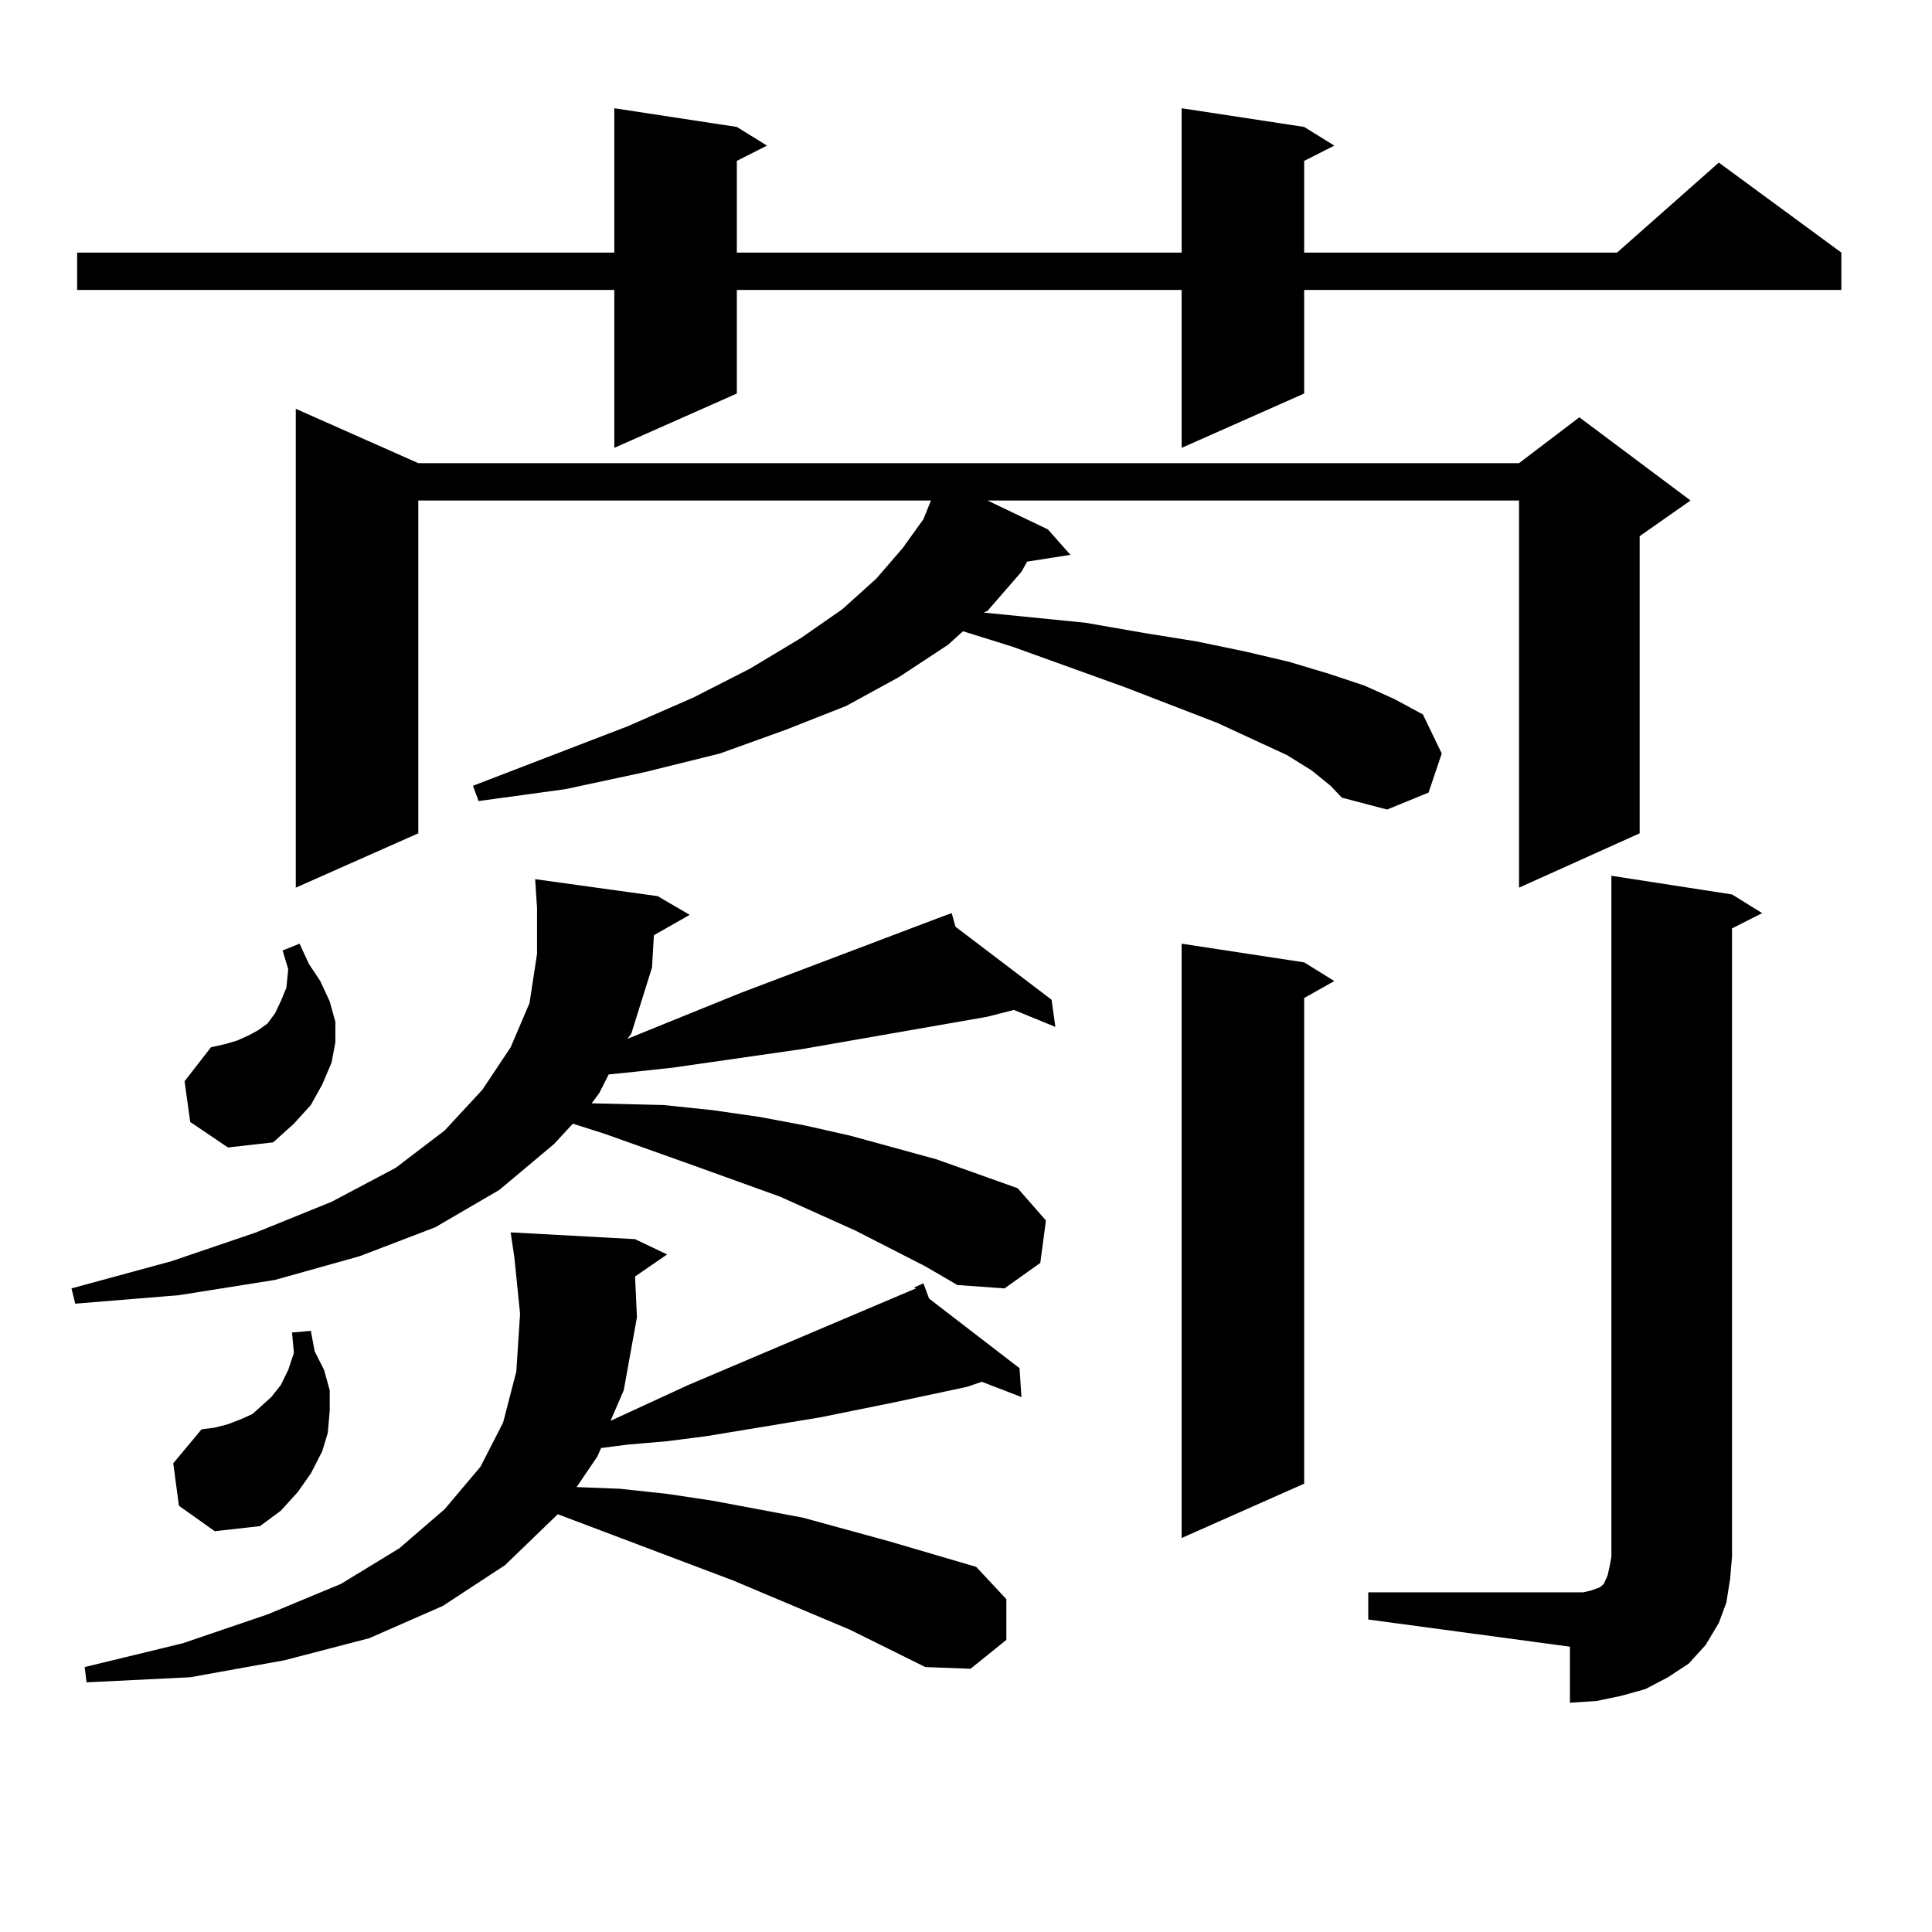 <?xml version="1.0" encoding="utf-8"?>
<!-- Generator: Adobe Illustrator 16.0.0, SVG Export Plug-In . SVG Version: 6.00 Build 0)  -->
<!DOCTYPE svg PUBLIC "-//W3C//DTD SVG 1.1//EN" "http://www.w3.org/Graphics/SVG/1.1/DTD/svg11.dtd">
<svg version="1.1" id="图层_1" xmlns="http://www.w3.org/2000/svg" xmlns:xlink="http://www.w3.org/1999/xlink" x="0px" y="0px"
	 width="1000px" height="1000px" viewBox="0 0 1000 1000" enable-background="new 0 0 1000 1000" xml:space="preserve">
<path d="M478.939,655.445l-36.097-18.457l-39.023-17.578l-43.901-15.82l-46.828-16.699l-16.585-5.273l-9.756,10.547l-28.292,23.73
	l-33.17,19.336l-39.023,14.941l-43.901,12.305l-49.755,7.91l-53.657,4.395l-1.951-7.91l51.706-14.063l43.901-14.941l39.023-15.82
	l33.17-17.578l25.365-19.336l19.512-21.094l14.634-21.973l9.756-22.852l3.902-25.488v-23.73l-0.976-14.941l63.413,8.789
	l16.585,9.668l-18.536,10.547l-0.976,16.699l-10.731,34.277l-1.951,2.637l58.535-23.73l104.388-39.551l-0.976-0.879l0.976,0.879
	l4.878-1.758l1.951,7.031l49.755,37.793l1.951,14.063l-21.463-8.789l-13.658,3.516l-95.607,16.699l-67.315,9.668l-24.39,2.637
	l-8.78,0.879l-4.878,9.668l-3.902,5.273l37.072,0.879l25.365,2.637l24.39,3.516l23.414,4.395l23.414,5.273l44.877,12.305
	l41.95,14.941l14.634,16.699l-2.927,21.973l-18.536,13.184l-24.39-1.758L478.939,655.445z M675.032,65.699l15.609,9.668
	l-15.609,7.91v47.461h161.947l52.682-46.582l63.413,46.582v19.336H675.032v53.613l-63.413,28.125v-81.738H381.381v53.613
	l-63.413,28.125v-81.738H39.926v-19.336h278.042V56.031l63.413,9.668l15.609,9.668l-15.609,7.91v47.461h230.238V56.031
	L675.032,65.699z M439.916,843.531l-60.486-25.488L288.7,783.766l-27.316,26.367l-32.194,21.094l-38.048,16.699l-43.901,11.426
	l-48.779,8.789l-53.657,2.637l-0.976-7.91l50.73-12.305l43.901-14.941l38.048-15.82l30.243-18.457l23.414-20.215l18.536-21.973
	l11.707-22.852l6.829-26.367l1.951-29.883l-2.927-29.004l-1.951-13.184l64.389,3.516l16.585,7.91l-16.585,11.426l0.976,21.094
	l-6.829,37.793l-6.829,15.82l39.999-18.457l118.046-50.098l-0.976-0.879h0.976l3.902-1.758l2.927,7.91l46.828,36.035l0.976,14.941
	l-20.487-7.91l-7.805,2.637l-37.072,7.91l-39.023,7.91l-58.535,9.668l-20.487,2.637l-20.487,1.758l-13.658,1.758l-1.951,4.395
	l-10.731,15.82l22.438,0.879l24.39,2.637l23.414,3.516l23.414,4.395l23.414,4.395l44.877,12.305l44.877,13.184l15.609,16.699v21.094
	l-18.536,14.941l-23.414-0.879L439.916,843.531z M92.607,779.371l-2.927-21.973l14.634-17.578l6.829-0.879l6.829-1.758l6.829-2.637
	l5.854-2.637l4.878-4.395l4.878-4.395l4.878-6.152l3.902-7.91l2.927-8.789l-0.976-10.547l9.756-0.879l1.951,10.547l4.878,9.668
	l2.927,10.547v10.547l-0.976,11.426l-2.927,9.668l-5.854,11.426l-6.829,9.668l-8.78,9.668l-10.731,7.91l-23.414,2.637
	L92.607,779.371z M98.461,580.738l-2.927-21.094l13.658-17.578l7.805-1.758l5.854-1.758l5.854-2.637l4.878-2.637l4.878-3.516
	l3.902-5.273l2.927-6.152l2.927-7.031l0.976-9.668l-2.927-9.668l8.78-3.516L159.923,499l5.854,8.789l4.878,10.547l2.927,10.547
	v10.547l-1.951,10.547l-4.878,11.426l-5.854,10.547l-8.78,9.668l-10.731,9.668l-23.414,2.637L98.461,580.738z M678.935,398.805
	l-12.683-7.91l-36.097-16.699l-47.804-18.457l-58.535-21.094l-25.365-7.91l-7.805,7.031l-25.365,16.699l-27.316,14.941
	l-31.219,12.305l-34.146,12.305l-39.023,9.668l-40.975,8.789l-44.877,6.152l-2.927-7.91l79.998-30.762l34.146-14.941l29.268-14.941
	l26.341-15.82l21.463-14.941l17.561-15.82l13.658-15.82l10.731-14.941l3.902-9.668H216.507v172.266l-63.413,28.125V211.598
	l63.413,28.125h569.742l31.219-23.73l57.56,43.066l-26.341,18.457v153.809l-62.438,28.125V259.059H511.134L542.353,274
	l11.707,13.184l-22.438,3.516l-2.927,5.273l-17.561,20.215l-1.951,0.879l52.682,5.273l30.243,5.273l27.316,4.395l25.365,5.273
	l22.438,5.273l20.487,6.152l18.536,6.152l15.609,7.031l14.634,7.91l9.756,20.215l-6.829,20.215l-21.463,8.789l-23.414-6.152
	l-5.854-6.152L678.935,398.805z M675.032,498.121l15.609,9.668l-15.609,8.789v251.367l-63.413,28.125V488.453L675.032,498.121z
	 M708.202,824.195H812.59h6.829l3.902-0.879l4.878-1.758l1.951-1.758l1.951-4.395l0.976-4.395l0.976-5.273V453.297l62.438,9.668
	l15.609,9.668l-15.609,7.91v325.195l-0.976,11.426l-1.951,12.305l-3.902,10.547l-6.829,11.426l-8.78,9.668l-10.731,7.031
	l-11.707,6.152l-12.683,3.516l-12.683,2.637l-13.658,0.879V852.32l-104.388-14.063V824.195z"/>
</svg>
